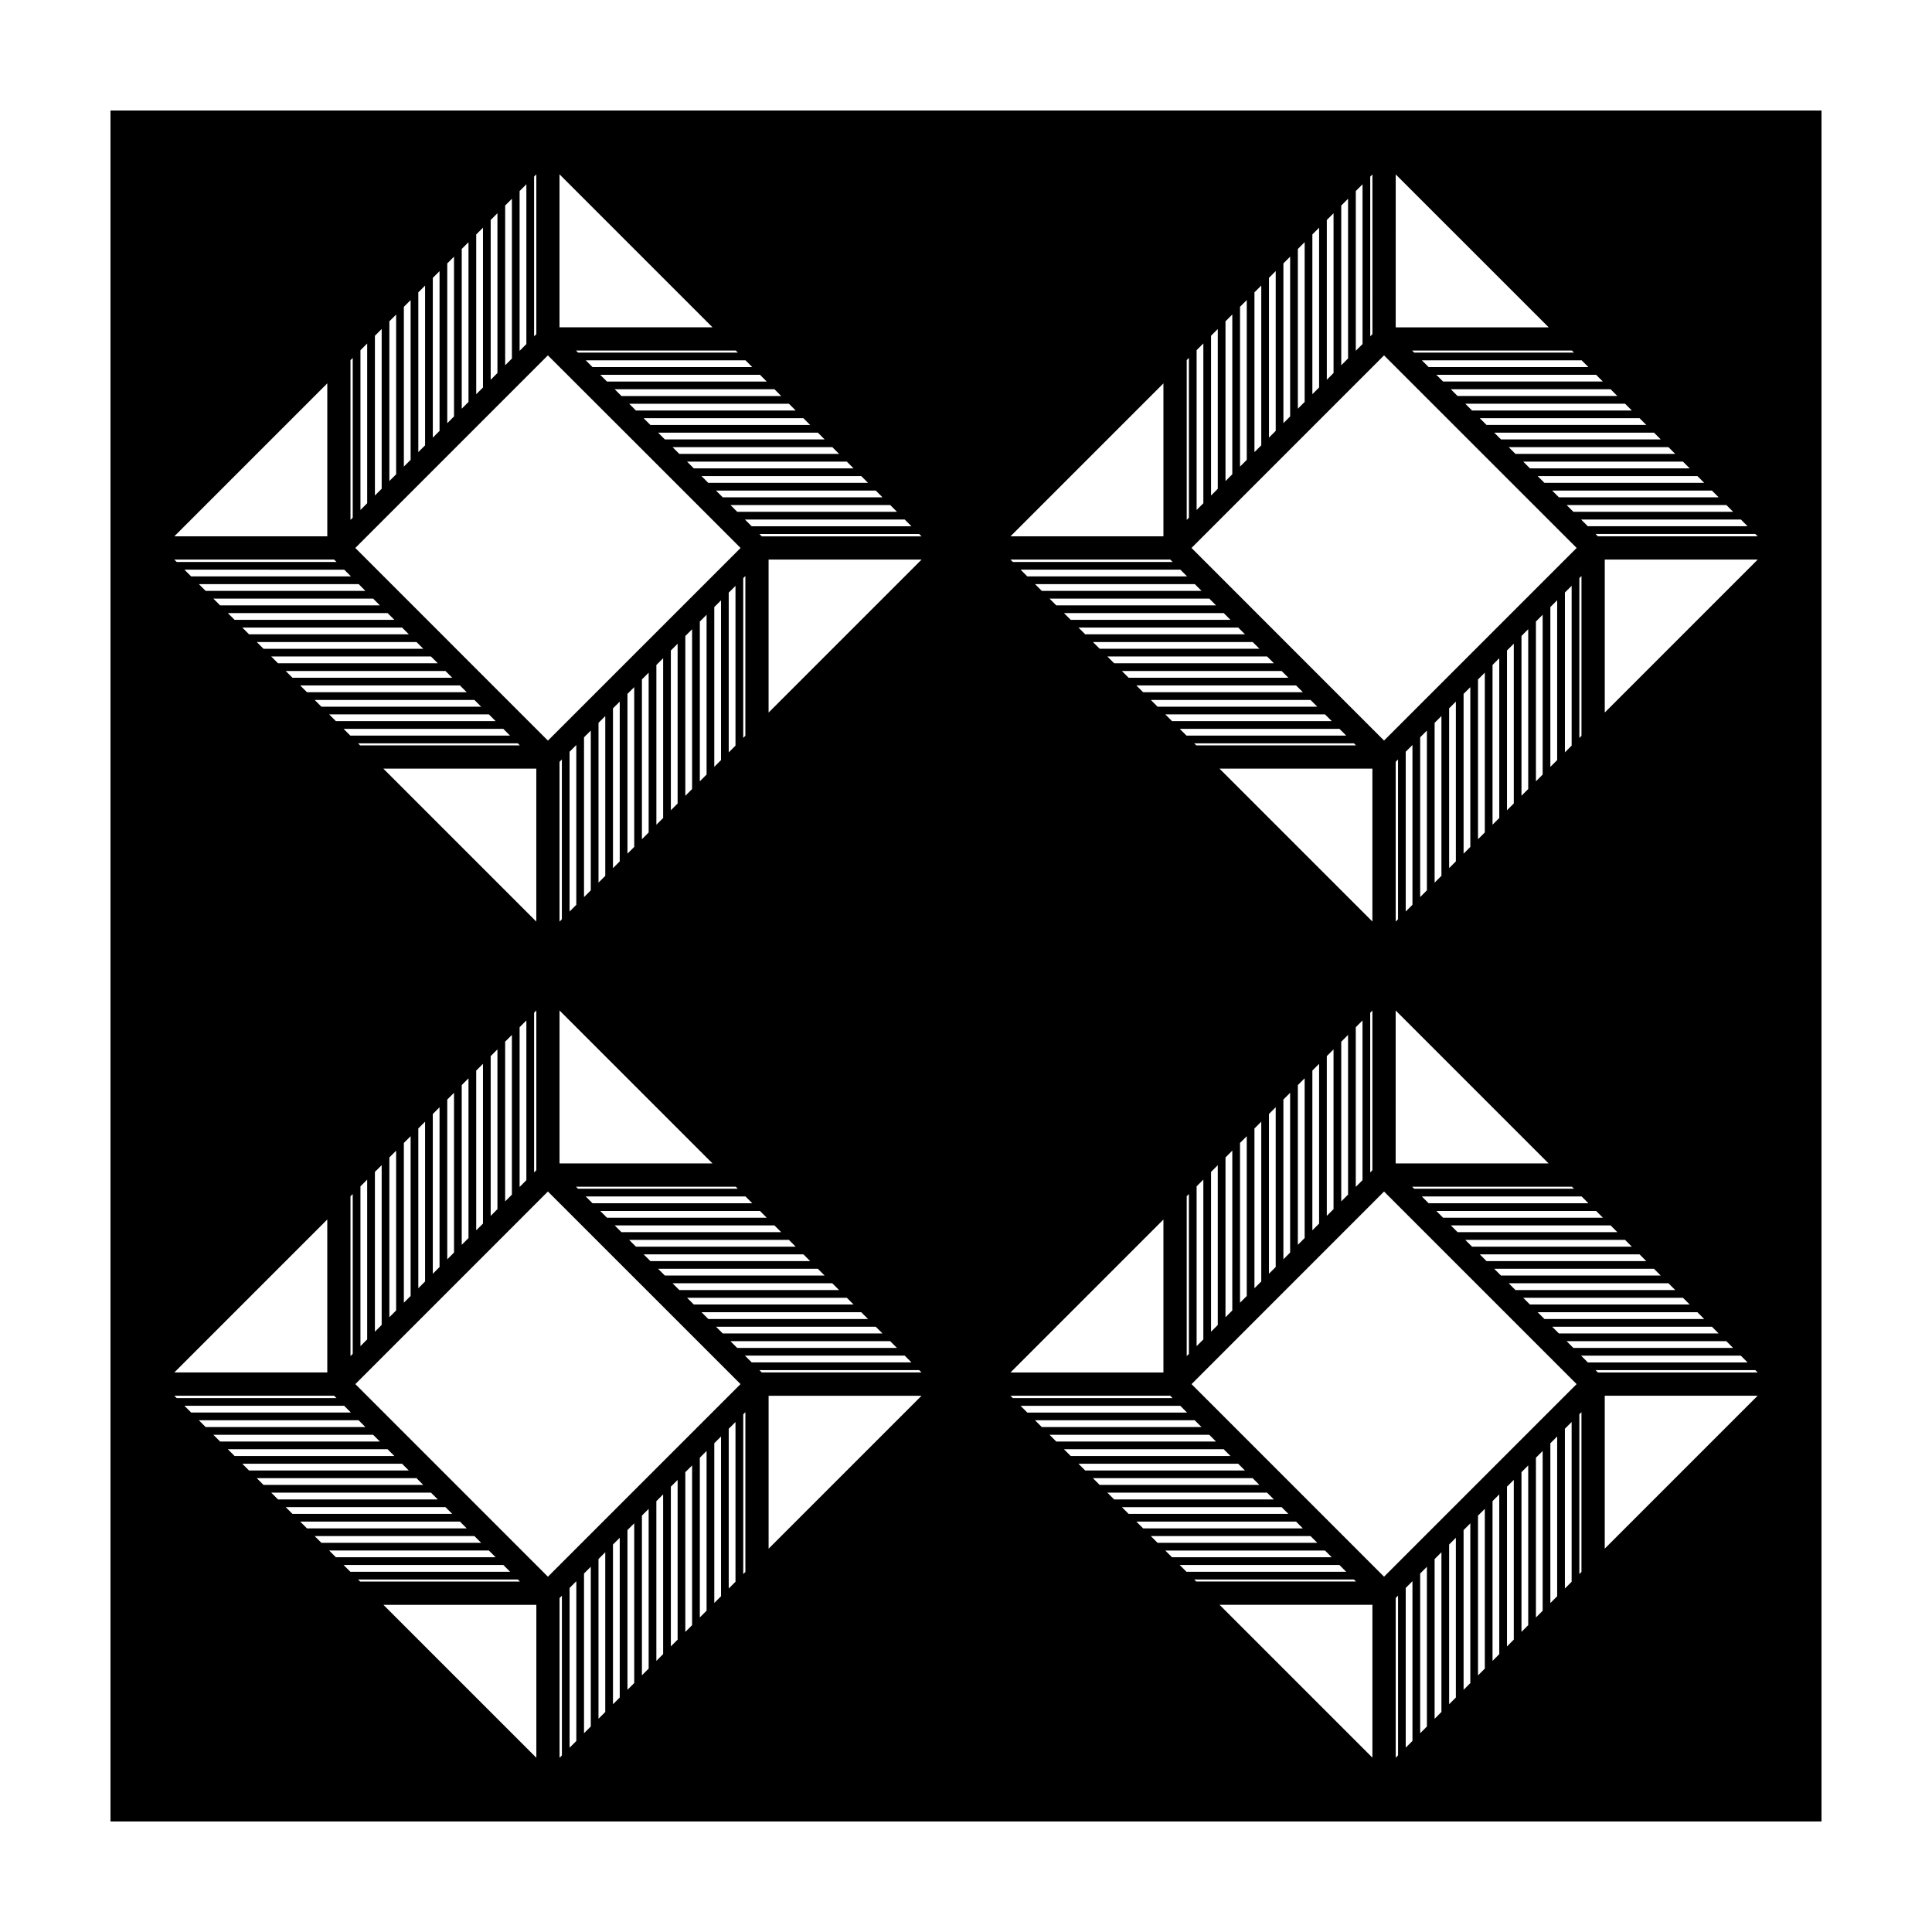 <?xml version="1.0" encoding="UTF-8"?>
<!-- Uploaded to: ICON Repo, www.iconrepo.com, Generator: ICON Repo Mixer Tools -->
<svg fill="#000000" width="800px" height="800px" version="1.1" viewBox="144 144 512 512" xmlns="http://www.w3.org/2000/svg">
 <path d="m173.28 173.29v453.43h453.44l0.004-453.43zm322.34 71.344v-42.336l1.785-1.785v42.336zm-2.043 2.047-1.785 1.785v-42.336l1.785-1.785zm-3.828 3.828-1.805 1.805v-42.336l1.805-1.805zm-3.848 3.848-1.785 1.785v-42.34l1.785-1.785zm-3.824 3.828-1.785 1.785v-42.34l1.785-1.785zm-3.828 3.832-1.805 1.805v-42.34l1.805-1.805zm-3.844 3.848-1.785 1.785v-42.344l1.785-1.785zm-3.832 3.824-1.805 1.805v-42.344l1.805-1.805zm-3.848 3.848-1.785 1.785v-42.344l1.785-1.785zm-3.824 3.828-1.785 1.785v-42.352l1.785-1.785zm100.11 4.312h42.336l1.785 1.785h-42.34zm-2.047-2.043-1.793-1.793h42.336l1.793 1.793zm-3.84-3.84-1.793-1.793h42.336l1.793 1.793zm-3.832-3.832-1.793-1.793h42.336l1.793 1.793zm-3.84-3.84-1.793-1.793h42.336l1.793 1.793zm-3.84-3.836-1.793-1.793h42.336l1.793 1.793zm-3.836-3.84-1.785-1.785h42.336l1.785 1.785zm-3.824-3.828-1.793-1.793h42.34l1.793 1.793zm-3.84-3.832-1.793-1.793h42.34l1.793 1.793zm-3.84-3.84-1.793-1.793h42.34l1.793 1.793zm-3.84-3.836-1.785-1.785h42.34l1.785 1.785zm-3.824-3.828-1.797-1.793h42.34l1.793 1.793zm39.219 47.93-51.043 51.043-51.023-51.043 51.023-51.031zm-318.95 235.02 1.785 1.785h-42.336l-1.785-1.785zm-44.375-2.043-1.805-1.805h42.336l1.805 1.805zm48.203 5.867 1.805 1.805h-42.336l-1.805-1.805zm3.844 3.852 1.785 1.785h-42.336l-1.785-1.785zm3.832 3.824 1.785 1.785h-42.336l-1.785-1.785zm3.828 3.828 1.805 1.805h-42.336l-1.805-1.805zm3.844 3.848 1.785 1.785h-42.336l-1.785-1.785zm3.828 3.824 1.805 1.805h-42.336l-1.805-1.805zm3.844 3.848 1.785 1.785h-42.336l-1.785-1.785zm223.85-82.82-1.785 1.785 0.004-42.332 1.785-1.785zm2.043-44.371 1.785-1.785v42.324l-1.785 1.785zm-5.871 48.199-1.805 1.805v-42.328l1.805-1.805zm-3.848 3.852-1.785 1.785v-42.336l1.785-1.785zm-3.824 3.832-1.785 1.785v-42.34l1.785-1.785zm-3.828 3.828-1.805 1.805v-42.34l1.805-1.805zm-3.844 3.852-1.785 1.785v-42.344l1.785-1.785zm-3.832 3.828-1.805 1.805 0.004-42.348 1.805-1.805zm-3.848 3.856-1.785 1.785 0.004-42.352 1.785-1.785zm32.723-32.75v-42.32l1.805-1.805v42.32zm-36.547-5.777v42.352l-1.785 1.785v-42.352zm40.395 1.93v-42.32l1.785-1.785v42.32zm-44.223 1.898v42.355l-0.578 0.578v-42.352zm-6.75 47.285h-40.531l40.531-40.531zm1.801 6.168 0.621 0.621h-42.328l-0.621-0.621zm2.668 2.668 1.785 1.785h-42.328l-1.785-1.785zm3.824 3.828 1.805 1.805h-42.328l-1.805-1.805zm3.848 3.848 1.785 1.785h-42.328l-1.785-1.785zm3.828 3.824 1.805 1.805h-42.336l-1.805-1.805zm3.844 3.852 1.785 1.785-42.332-0.004-1.785-1.785zm3.832 3.824 1.785 1.785-42.332-0.004-1.785-1.785zm3.82 3.828 1.805 1.805h-42.328l-1.805-1.805zm3.852 3.848 1.785 1.785h-42.328l-1.785-1.785zm3.828 3.824 1.805 1.805h-42.328l-1.805-1.805zm3.844 3.848 1.785 1.785h-42.328l-1.785-1.785zm3.828 3.824 1.785 1.785h-42.328l-1.785-1.785zm-35.367-44.098 51.016-51.035 51.031 51.031-51.031 51.035zm99.402-11.379h42.328l1.785 1.785h-42.328zm-2.047-2.047-1.785-1.785h42.336l1.785 1.785zm-3.828-3.824-1.805-1.805h42.336l1.805 1.805zm-3.848-3.848-1.785-1.785h42.336l1.785 1.785zm-3.828-3.824-1.805-1.805h42.34l1.805 1.805zm-3.852-3.852-1.785-1.785h42.34l1.785 1.785zm-3.828-3.828-1.785-1.785h42.34l1.785 1.785zm-3.828-3.824-1.805-1.805h42.34l1.805 1.805zm-3.844-3.848-1.785-1.785h42.344l1.785 1.785zm-3.828-3.824-1.785-1.785h42.344l1.785 1.785zm-3.832-3.828-1.805-1.805h42.344l1.805 1.805zm-3.848-3.852-0.539-0.539h42.352l0.539 0.539zm-11.062-4.906-0.578 0.578v-42.316l0.578-0.578zm-263.02-149.69h-42.344l-1.793-1.793h42.344zm2.043 2.039 1.793 1.793h-42.344l-1.793-1.793zm3.836 3.84 1.793 1.793h-42.344l-1.793-1.793zm3.832 3.836 1.785 1.785h-42.34l-1.785-1.785zm3.828 3.828 1.793 1.793h-42.34l-1.793-1.793zm3.836 3.84 1.793 1.793h-42.34l-1.793-1.793zm3.832 3.832 1.793 1.793h-42.336l-1.793-1.793zm3.836 3.84 1.793 1.793h-42.336l-1.793-1.793zm3.84 3.832 1.785 1.785h-42.336l-1.785-1.785zm-32.719-32.727h-42.344l-1.793-1.793h42.352zm-5.793 36.559h42.328l1.793 1.793h-42.328zm106.48 1.832-0.57 0.57v-42.336l0.57-0.57zm-4.41 4.41v-42.336l1.793-1.793v42.336zm-2.043 2.039-1.785 1.785v-42.336l1.785-1.785zm-3.824 3.828-1.793 1.793v-42.34l1.793-1.793zm-3.84 3.84-1.793 1.793v-42.34l1.793-1.793zm-3.836 3.836-1.793 1.793v-42.34l1.793-1.793zm-3.836 3.836-1.793 1.793v-42.34l1.793-1.793zm-3.84 3.836-1.785 1.785v-42.34l1.785-1.785zm-3.824 3.828-1.793 1.793v-42.34l1.793-1.793zm-3.84 3.84-1.793 1.793v-42.344l1.793-1.793zm-3.832 3.832-1.793 1.793v-42.344l1.793-1.793zm-3.84 3.84-1.793 1.793v-42.344l1.793-1.793zm-3.84-38.512v42.344l-1.785 1.785v-42.344zm156.09-8.117h42.328l1.785 1.785h-42.328zm-2.043-2.039-1.793-1.793h42.328l1.793 1.793zm-3.836-3.84-1.793-1.793h42.336l1.793 1.793zm-3.836-3.832-1.793-1.793h42.336l1.793 1.793zm-3.84-3.84-1.793-1.793h42.336l1.793 1.793zm-3.836-3.84-1.785-1.785h42.34l1.785 1.785zm-3.824-3.824-1.793-1.793h42.34l1.793 1.793zm-3.84-3.836-1.793-1.793h42.34l1.793 1.793zm-3.836-3.836-1.793-1.793h42.344l1.793 1.793zm32.719 32.719h42.328l1.797 1.793h-42.328zm5.789-36.559h-42.344l-1.793-1.793h42.344zm-1.949 40.395h42.324l0.551 0.551h-42.324zm-1.887-44.234h-42.344l-1.785-1.785h42.344zm-110.91-4.461h40.543l-40.543 40.543zm-1.805-6.152-0.629-0.629h42.34l0.629 0.629zm-2.676-2.676-1.785-1.785h42.34l1.785 1.785zm-3.824-3.828-1.793-1.793h42.34l1.793 1.793zm-3.84-3.84-1.793-1.793h42.34l1.793 1.793zm-3.84-3.832-1.793-1.793h42.34l1.793 1.793zm-3.832-3.84-1.793-1.793h42.34l1.793 1.793zm-3.84-3.836-1.793-1.793h42.34l1.793 1.793zm-3.832-3.84-1.785-1.785h42.34l1.785 1.785zm-3.832-3.828-1.793-1.793h42.34l1.793 1.793zm-3.836-3.832-1.793-1.793h42.34l1.793 1.793zm-3.836-3.84-1.793-1.793h42.34l1.793 1.793zm-3.84-3.836-1.785-1.785h42.34l1.785 1.785zm-3.824-3.828-1.793-1.793h42.34l1.793 1.793zm-3.836-3.84-0.551-0.551h42.34l0.551 0.551zm17.543 26.246 25.527 25.523-51.059 51.055-51.047-51.055 51.039-51.039zm-40.699-19.051v-42.34l1.793-1.793v42.34zm-2.039 2.043-1.793 1.793v-42.34l1.793-1.793zm-3.84 3.836-1.793 1.793v-42.34l1.793-1.793zm-3.836 3.836-1.793 1.793v-42.34l1.793-1.793zm-3.836 3.84-1.785 1.785v-42.34l1.785-1.785zm-3.832 3.824-1.793 1.793v-42.336l1.793-1.793zm-3.832 3.836-1.793 1.793v-42.336l1.793-1.793zm-3.84 3.836-1.793 1.793v-42.336l1.793-1.793zm-3.832 3.832-1.793 1.793v-42.336l1.793-1.793zm32.727-32.723v-42.34l1.785-1.785v42.34zm-36.566-5.773v42.336l-1.785 1.785v-42.336zm-8.766 57.266 0.641 0.641h-42.352l-0.641-0.641zm2.684 2.68 1.785 1.785-42.352-0.004-1.785-1.785zm3.664 46.016h42.328l0.551 0.551h-42.332zm6.699 6.703h40.535v40.535zm46.691-1.805 0.621-0.621v42.344l-0.621 0.621zm35.582 143.82-1.785-1.785h42.34l1.785 1.785zm44.379 2.043 1.805 1.805h-42.336l-1.805-1.805zm-48.211-5.867-1.805-1.805h42.34l1.805 1.805zm-3.844-3.852-1.785-1.785h42.34l1.785 1.785zm-3.828-3.828-1.785-1.785h42.34l1.785 1.785zm-3.828-3.824-1.805-1.805h42.34l1.805 1.805zm-3.848-3.848-1.785-1.785h42.34l1.785 1.785zm-3.832-3.824-1.785-1.785h42.344l1.785 1.785zm-3.824-3.828-1.805-1.805h42.344l1.805 1.805zm-3.848-3.852-0.539-0.539h42.344l0.539 0.539zm36.57 36.566h42.336l1.785 1.785h-42.336zm-41.469-83.809 40.531 40.531h-40.531zm-10.578 46.766v-42.328l1.793-1.793v42.328zm-2.047 2.043-1.785 1.785v-42.328l1.785-1.785zm-3.828 3.832-1.793 1.793v-42.336l1.793-1.793zm-3.832 3.832-1.793 1.793v-42.336l1.793-1.793zm-3.84 3.84-1.793 1.793v-42.336l1.793-1.793zm-3.836 3.84-1.793 1.793v-42.336l1.793-1.793zm-3.836 3.84-1.785 1.785v-42.336l1.785-1.785zm-3.832 3.82-1.793 1.793v-42.336l1.793-1.793zm-3.832 3.84-1.793 1.793v-42.336l1.793-1.793zm-3.84 3.84-1.793 1.793v-42.336l1.793-1.793zm-3.832 3.84-1.793 1.793v-42.34l1.793-1.793zm92.434 4.309h42.336l1.785 1.785h-42.336zm119.05 59.309h42.328l1.805 1.805h-42.328zm69.363-3.371v42.328l-1.805 1.805v-42.324zm2.039-2.047 1.785-1.785v42.328l-1.785 1.785zm3.832-3.828 1.785-1.785v42.328l-1.785 1.785zm3.824-3.828 1.805-1.805v42.336l-1.805 1.805zm3.848-3.852 1.785-1.785v42.336l-1.785 1.785zm3.828-3.828 1.805-1.805v42.336l-1.805 1.805zm3.844-3.848 1.785-1.785v42.336l-1.785 1.785zm3.828-3.824 1.785-1.785v42.34l-1.785 1.785zm3.824-3.828 1.805-1.805v42.34l-1.805 1.805zm-32.715 32.73v42.324l-1.785 1.785v-42.324zm36.566 5.758v-42.34l1.785-1.785v42.34zm8.754-57.25-0.621-0.621h42.328l0.621 0.621zm-2.664-2.66-1.805-1.805h42.328l1.805 1.805zm-10.41-52.742h-40.527l0.004-40.523zm-87.219-104.63h40.527v40.527zm51.141-6.254v42.34l-1.785 1.785v-42.34zm2.047-2.043 1.785-1.785v42.34l-1.785 1.785zm3.828-3.832 1.805-1.805v42.34l-1.805 1.805zm3.844-3.844 1.785-1.785v42.344l-1.785 1.785zm3.832-3.828 1.785-1.785v42.344l-1.785 1.785zm3.824-3.828 1.805-1.805v42.344l-1.805 1.805zm3.848-3.844 1.785-1.785v42.344l-1.785 1.785zm3.828-3.828 1.805-1.805v42.344l-1.805 1.805zm3.844-3.852 1.785-1.785v42.344l-1.785 1.785zm3.828-3.828 1.785-1.785v42.344l-1.785 1.785zm3.824-3.828 1.805-1.805v42.352l-1.805 1.805zm-100.74-12.59 0.641 0.641h-42.344l-0.641-0.641zm-172.42-55.312v-42.348l1.793-1.793v42.344zm-44.227 1.879v42.336l-0.59 0.59v-42.336zm-6.738 47.281h-40.543l40.543-40.543zm55.395 167.98-0.59 0.59v-42.328l0.59-0.59zm-44.824 2.496v42.34l-1.785 1.785v-42.34zm-8.766 57.27 0.621 0.621h-42.34l-0.621-0.621zm2.664 2.668 1.785 1.785-42.336-0.004-1.785-1.785zm-3.984 38.348h42.336l1.785 1.785h-42.336zm6.949-44.098 51.031-51.039 51.047 51.039-51.047 51.043zm103.24-7.551h42.336l1.805 1.805h-42.336zm119.07 59.328h42.328l0.539 0.539h-42.328zm57.836 0.457v42.324l-1.785 1.785v-42.324zm44.227-1.898v-42.34l0.559-0.559v42.344zm6.731-47.254h40.52l-40.52 40.52zm-55.402-168 0.621-0.621v42.34l-0.621 0.621zm44.844-2.504v-42.352l1.785-1.785v42.352zm8.754-57.242-0.629-0.629h42.328l0.629 0.629zm-6.356-48.695h-42.34l-0.551-0.551h42.34zm-61.668 3.363v-42.332l1.805-1.805v42.328zm-40.375-1.961v42.352l-0.578 0.578v-42.352zm-6.75 47.293h-40.535l40.535-40.535zm-119.5-55.395h-40.547v-40.547zm-46.691 1.805-0.59 0.59v-42.34l0.59-0.59zm-48.656 227.89v42.344l-0.59 0.59v-42.34zm-6.738 47.281h-40.539l40.535-40.535zm4.312 51.016h42.336l1.805 1.805h-42.336zm65.516 0.469v42.328l-1.793 1.793v-42.328zm2.043-2.043 1.793-1.793v42.328l-1.793 1.793zm3.836-3.84 1.793-1.793v42.328l-1.793 1.793zm3.84-3.832 1.793-1.793v42.328l-1.793 1.793zm3.832-3.84 1.785-1.785v42.328l-1.785 1.785zm3.828-3.828 1.793-1.793v42.328l-1.793 1.793zm3.84-3.836 1.793-1.793v42.328l-1.793 1.793zm3.836-3.836 1.793-1.793v42.328l-1.793 1.793zm3.84-3.836 1.793-1.793v42.328l-1.793 1.793zm3.836-3.84 1.785-1.785v42.328l-1.785 1.785zm3.824-3.828 1.793-1.793v42.328l-1.793 1.793zm8.758-14.926-0.621-0.621h42.336l0.621 0.621zm121.32 61.574h40.508v40.508zm46.68-1.805 0.621-0.621v42.324l-0.621 0.621zm48.672-227.93v-42.352l0.559-0.559v42.352zm6.731-47.266h40.535l-40.535 40.535zm-65.98-55.336v-42.328l1.785-1.785v42.328zm-264.4 325.63h42.336l0.539 0.539h-42.332zm57.832 0.457v42.328l-1.785 1.785v-42.328zm44.234-1.898v-42.328l0.57-0.57v42.328zm6.723-47.254h40.527l-40.527 40.527zm206.73-283.14h-40.543l0.004-40.535zm-46.711 1.805-0.578 0.578-0.004-42.328 0.578-0.578zm-262.09 336.75h40.52v40.52zm46.672-1.805 0.621-0.621v42.328l-0.621 0.621z"/>
</svg>